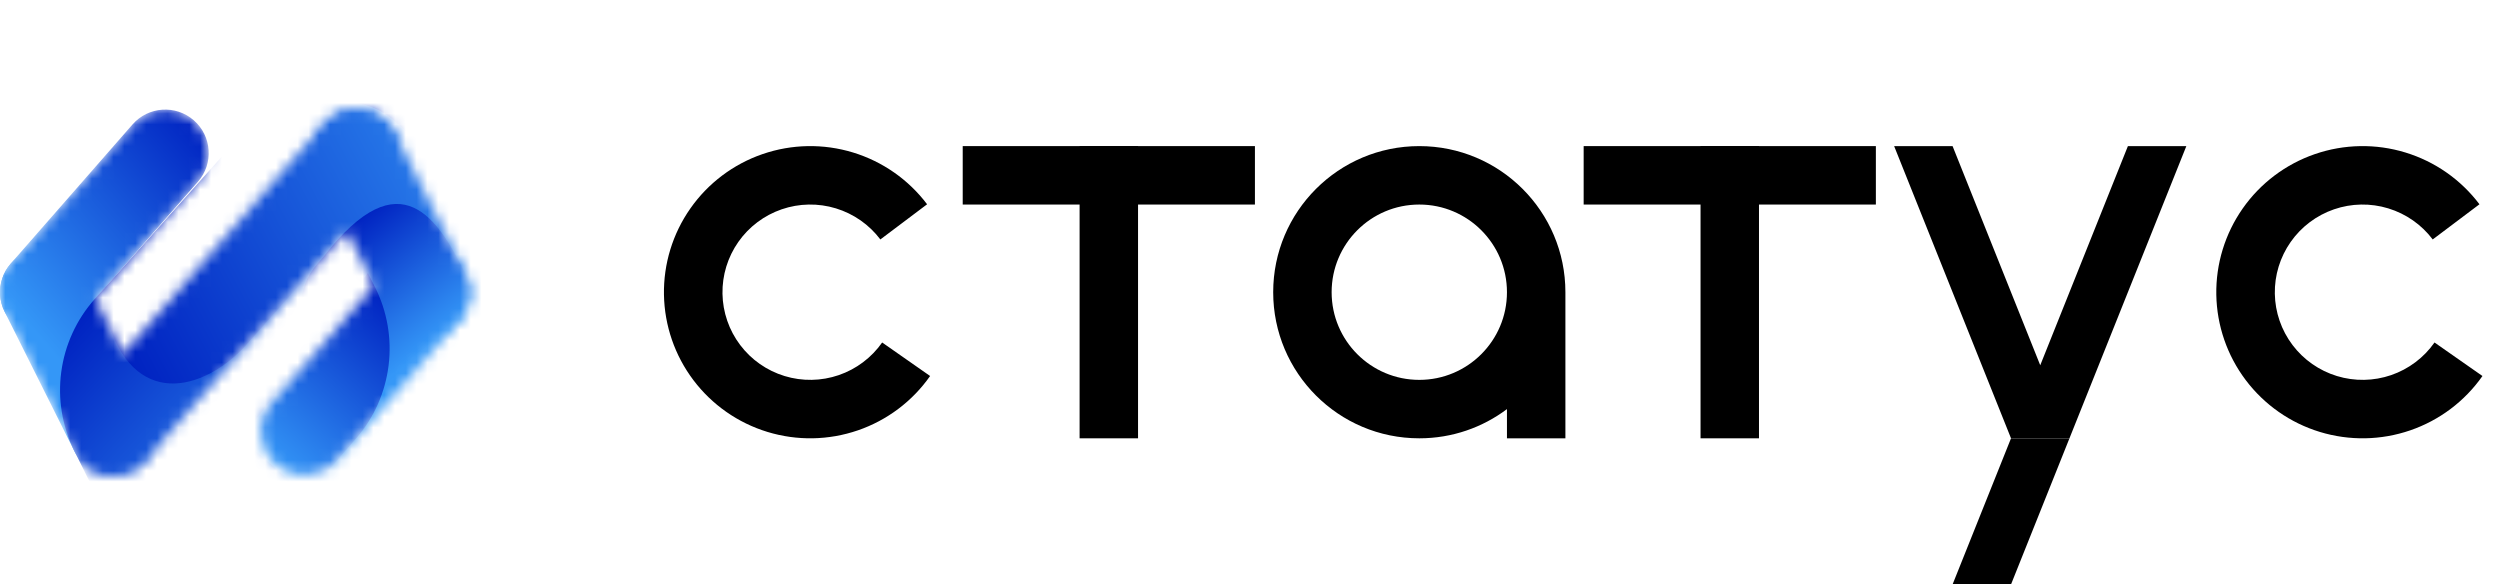 <?xml version="1.0" encoding="UTF-8"?> <svg xmlns="http://www.w3.org/2000/svg" width="231" height="54" viewBox="0 0 231 54" fill="none"><path d="M229.379 34.743C227.742 37.079 225.406 38.836 222.706 39.764C220.007 40.693 217.082 40.744 214.352 39.91C211.622 39.077 209.226 37.401 207.508 35.124C205.789 32.848 204.837 30.086 204.787 27.236C204.737 24.385 205.593 21.592 207.23 19.257C208.868 16.921 211.204 15.164 213.903 14.236C216.603 13.307 219.527 13.256 222.257 14.09C224.988 14.923 227.384 16.599 229.102 18.875L224.783 22.125C223.752 20.759 222.314 19.754 220.676 19.254C219.038 18.754 217.283 18.784 215.664 19.341C214.044 19.898 212.642 20.953 211.66 22.354C210.677 23.755 210.164 25.431 210.194 27.141C210.224 28.852 210.795 30.509 211.826 31.875C212.857 33.241 214.295 34.246 215.933 34.746C217.571 35.246 219.326 35.216 220.946 34.659C222.565 34.102 223.967 33.047 224.949 31.646L229.379 34.743Z" fill="black"></path><path d="M175.018 13.5H180.418L188.518 33.75L196.618 13.5H202.018L191.218 40.5H185.818L175.018 13.5Z" fill="black"></path><path d="M191.218 40.5H185.818L180.418 54H185.818L191.218 40.5Z" fill="black"></path><path d="M157.13 13.5H162.53V40.5H157.13V13.5Z" fill="black"></path><path d="M173.33 13.5L173.33 18.9L146.33 18.9L146.33 13.5L173.33 13.5Z" fill="black"></path><path fill-rule="evenodd" clip-rule="evenodd" d="M131.143 13.5C138.598 13.5 144.643 19.544 144.643 27V40.5H139.243V37.801C136.986 39.496 134.182 40.5 131.143 40.5C123.687 40.5 117.643 34.456 117.643 27C117.643 19.544 123.687 13.5 131.143 13.5ZM131.143 35.1C135.616 35.1 139.243 31.474 139.243 27C139.243 22.526 135.616 18.9 131.143 18.9C126.669 18.9 123.043 22.526 123.043 27C123.043 31.474 126.669 35.1 131.143 35.1Z" fill="black"></path><path d="M99.755 13.5H105.155V40.5H99.755V13.5Z" fill="black"></path><path d="M115.955 13.5L115.955 18.9L88.955 18.9L88.955 13.5L115.955 13.5Z" fill="black"></path><path d="M85.942 34.743C84.304 37.079 81.968 38.836 79.269 39.764C76.569 40.693 73.645 40.744 70.914 39.91C68.184 39.077 65.788 37.401 64.07 35.124C62.352 32.848 61.4 30.086 61.35 27.236C61.3 24.385 62.155 21.592 63.793 19.257C65.43 16.921 67.766 15.164 70.466 14.236C73.165 13.307 76.09 13.256 78.82 14.09C81.55 14.923 83.946 16.599 85.664 18.875L81.346 22.125C80.314 20.759 78.877 19.754 77.239 19.254C75.601 18.754 73.846 18.784 72.226 19.341C70.607 19.898 69.205 20.953 68.222 22.354C67.24 23.755 66.727 25.431 66.757 27.141C66.787 28.852 67.358 30.509 68.389 31.875C69.42 33.241 70.857 34.246 72.496 34.746C74.134 35.246 75.888 35.216 77.508 34.659C79.128 34.102 80.529 33.047 81.512 31.646L85.942 34.743Z" fill="black"></path><mask id="mask0_70_485" style="mask-type:alpha" maskUnits="userSpaceOnUse" x="0" y="10" width="44" height="34"><path fill-rule="evenodd" clip-rule="evenodd" d="M35.591 11.12C37.261 12.581 37.43 15.119 35.969 16.789L13.47 42.502C12.009 44.172 9.471 44.341 7.801 42.88C6.131 41.419 5.962 38.881 7.423 37.211L29.922 11.498C31.383 9.828 33.921 9.659 35.591 11.12Z" fill="#10CFED"></path><path fill-rule="evenodd" clip-rule="evenodd" d="M12.243 43.45C10.259 44.442 7.846 43.638 6.853 41.653L0.425 28.797C-0.567 26.812 0.237 24.399 2.222 23.407C4.206 22.414 6.62 23.219 7.612 25.203L14.04 38.06C15.033 40.044 14.228 42.458 12.243 43.45Z" fill="#4AAAFF"></path><path fill-rule="evenodd" clip-rule="evenodd" d="M17.914 11.12C19.584 12.581 19.753 15.119 18.292 16.789L7.042 29.646C5.581 31.316 3.043 31.485 1.373 30.024C-0.297 28.562 -0.466 26.024 0.995 24.354L12.244 11.498C13.706 9.828 16.244 9.659 17.914 11.12Z" fill="#7B81F3"></path><path fill-rule="evenodd" clip-rule="evenodd" d="M31.149 10.55C33.133 9.558 35.547 10.362 36.539 12.347L42.967 25.203C43.96 27.188 43.155 29.601 41.171 30.593C39.186 31.586 36.773 30.781 35.78 28.797L29.352 15.94C28.36 13.956 29.164 11.542 31.149 10.55Z" fill="#02EB8B"></path><path fill-rule="evenodd" clip-rule="evenodd" d="M25.479 42.88C23.809 41.419 23.64 38.881 25.101 37.211L36.35 24.354C37.811 22.684 40.349 22.515 42.019 23.976C43.689 25.438 43.858 27.976 42.397 29.646L31.148 42.502C29.687 44.172 27.149 44.341 25.479 42.88Z" fill="#93F04C"></path></mask><g mask="url(#mask0_70_485)"><path fill-rule="evenodd" clip-rule="evenodd" d="M35.591 11.12C37.261 12.581 37.43 15.119 35.969 16.789L13.47 42.502C12.009 44.172 9.471 44.341 7.801 42.88C6.131 41.419 5.962 38.881 7.423 37.211L29.922 11.498C31.383 9.828 33.921 9.659 35.591 11.12Z" fill="url(#paint0_linear_70_485)"></path><path fill-rule="evenodd" clip-rule="evenodd" d="M12.243 43.45C10.259 44.442 7.846 43.638 6.853 41.653L0.425 28.797C-0.567 26.812 0.237 24.399 2.222 23.407C4.206 22.414 6.62 23.219 7.612 25.203L14.04 38.06C15.033 40.044 14.228 42.458 12.243 43.45Z" fill="url(#paint1_linear_70_485)"></path><path fill-rule="evenodd" clip-rule="evenodd" d="M17.914 11.12C19.584 12.581 19.753 15.119 18.292 16.789L7.042 29.646C5.581 31.316 3.043 31.485 1.373 30.024C-0.297 28.562 -0.466 26.024 0.995 24.354L12.244 11.498C13.706 9.828 16.244 9.659 17.914 11.12Z" fill="url(#paint2_linear_70_485)"></path><path fill-rule="evenodd" clip-rule="evenodd" d="M31.149 10.55C33.133 9.558 35.547 10.362 36.539 12.347L42.967 25.203C43.96 27.188 43.155 29.601 41.171 30.593C39.186 31.586 36.773 30.781 35.78 28.797L29.352 15.94C28.36 13.956 29.164 11.542 31.149 10.55Z" fill="url(#paint3_linear_70_485)"></path><path fill-rule="evenodd" clip-rule="evenodd" d="M25.479 42.88C23.809 41.419 23.64 38.881 25.101 37.211L36.35 24.354C37.811 22.684 40.349 22.515 42.019 23.976C43.689 25.438 43.858 27.976 42.397 29.646L31.148 42.502C29.687 44.172 27.149 44.341 25.479 42.88Z" fill="url(#paint4_linear_70_485)"></path><path d="M6.876 41.689C4.568 37.055 5.315 31.483 8.761 27.62L21.26 13.611C26.562 7.669 35.677 7.15 41.619 12.452V12.452C47.562 17.754 48.081 26.869 42.779 32.811L28.166 49.188C23.846 54.03 16.372 54.323 11.686 49.834V49.834C10.733 48.921 9.945 47.85 9.356 46.668L6.876 41.689Z" fill="url(#paint5_linear_70_485)"></path><path d="M22.941 31.66C19.295 35.862 12.746 38.059 10.058 30.037L8.839 27.602L27.146 11.216C29.808 8.834 33.834 8.832 36.497 11.212L39.032 13.478C43.651 17.606 39.867 25.19 33.791 23.983C31.674 23.562 29.493 24.294 28.058 25.907L22.941 31.66Z" fill="url(#paint6_linear_70_485)"></path><path d="M29.25 32.399C27.286 30.081 27.314 26.675 29.315 24.389L29.903 23.717C37.063 14.465 40.545 20.329 43.077 25.425C44.106 27.497 43.784 29.985 42.261 31.725L41.201 32.937L40.778 33.393C31.368 45.653 32.709 36.481 29.886 33.15L29.25 32.399Z" fill="url(#paint7_linear_70_485)"></path><path d="M33.99 25.232L34.624 26.477C36.961 31.068 36.282 36.617 32.907 40.51L28.337 45.78L22.292 40.525L33.99 25.232Z" fill="url(#paint8_linear_70_485)"></path></g><defs><linearGradient id="paint0_linear_70_485" x1="18.442" y1="11.05" x2="0.001" y2="27" gradientUnits="userSpaceOnUse"><stop stop-color="#0022C1"></stop><stop offset="1" stop-color="#3497F7"></stop></linearGradient><linearGradient id="paint1_linear_70_485" x1="18.442" y1="11.05" x2="0.001" y2="27" gradientUnits="userSpaceOnUse"><stop stop-color="#0022C1"></stop><stop offset="1" stop-color="#3497F7"></stop></linearGradient><linearGradient id="paint2_linear_70_485" x1="18.442" y1="11.05" x2="0.001" y2="27" gradientUnits="userSpaceOnUse"><stop stop-color="#0022C1"></stop><stop offset="1" stop-color="#3497F7"></stop></linearGradient><linearGradient id="paint3_linear_70_485" x1="18.442" y1="11.05" x2="0.001" y2="27" gradientUnits="userSpaceOnUse"><stop stop-color="#0022C1"></stop><stop offset="1" stop-color="#3497F7"></stop></linearGradient><linearGradient id="paint4_linear_70_485" x1="18.442" y1="11.05" x2="0.001" y2="27" gradientUnits="userSpaceOnUse"><stop stop-color="#0022C1"></stop><stop offset="1" stop-color="#3497F7"></stop></linearGradient><linearGradient id="paint5_linear_70_485" x1="14.801" y1="20.85" x2="36.32" y2="40.05" gradientUnits="userSpaceOnUse"><stop stop-color="#0022C1"></stop><stop offset="1" stop-color="#3497F7"></stop></linearGradient><linearGradient id="paint6_linear_70_485" x1="14.84" y1="39.344" x2="54.099" y2="18.47" gradientUnits="userSpaceOnUse"><stop stop-color="#0022C1"></stop><stop offset="1" stop-color="#3497F7"></stop></linearGradient><linearGradient id="paint7_linear_70_485" x1="35.334" y1="18.322" x2="43.644" y2="28.777" gradientUnits="userSpaceOnUse"><stop stop-color="#0022C1"></stop><stop offset="1" stop-color="#3497F7"></stop></linearGradient><linearGradient id="paint8_linear_70_485" x1="37.689" y1="28.918" x2="25.315" y2="43.153" gradientUnits="userSpaceOnUse"><stop stop-color="#0022C1"></stop><stop offset="1" stop-color="#3497F7"></stop></linearGradient></defs></svg> 